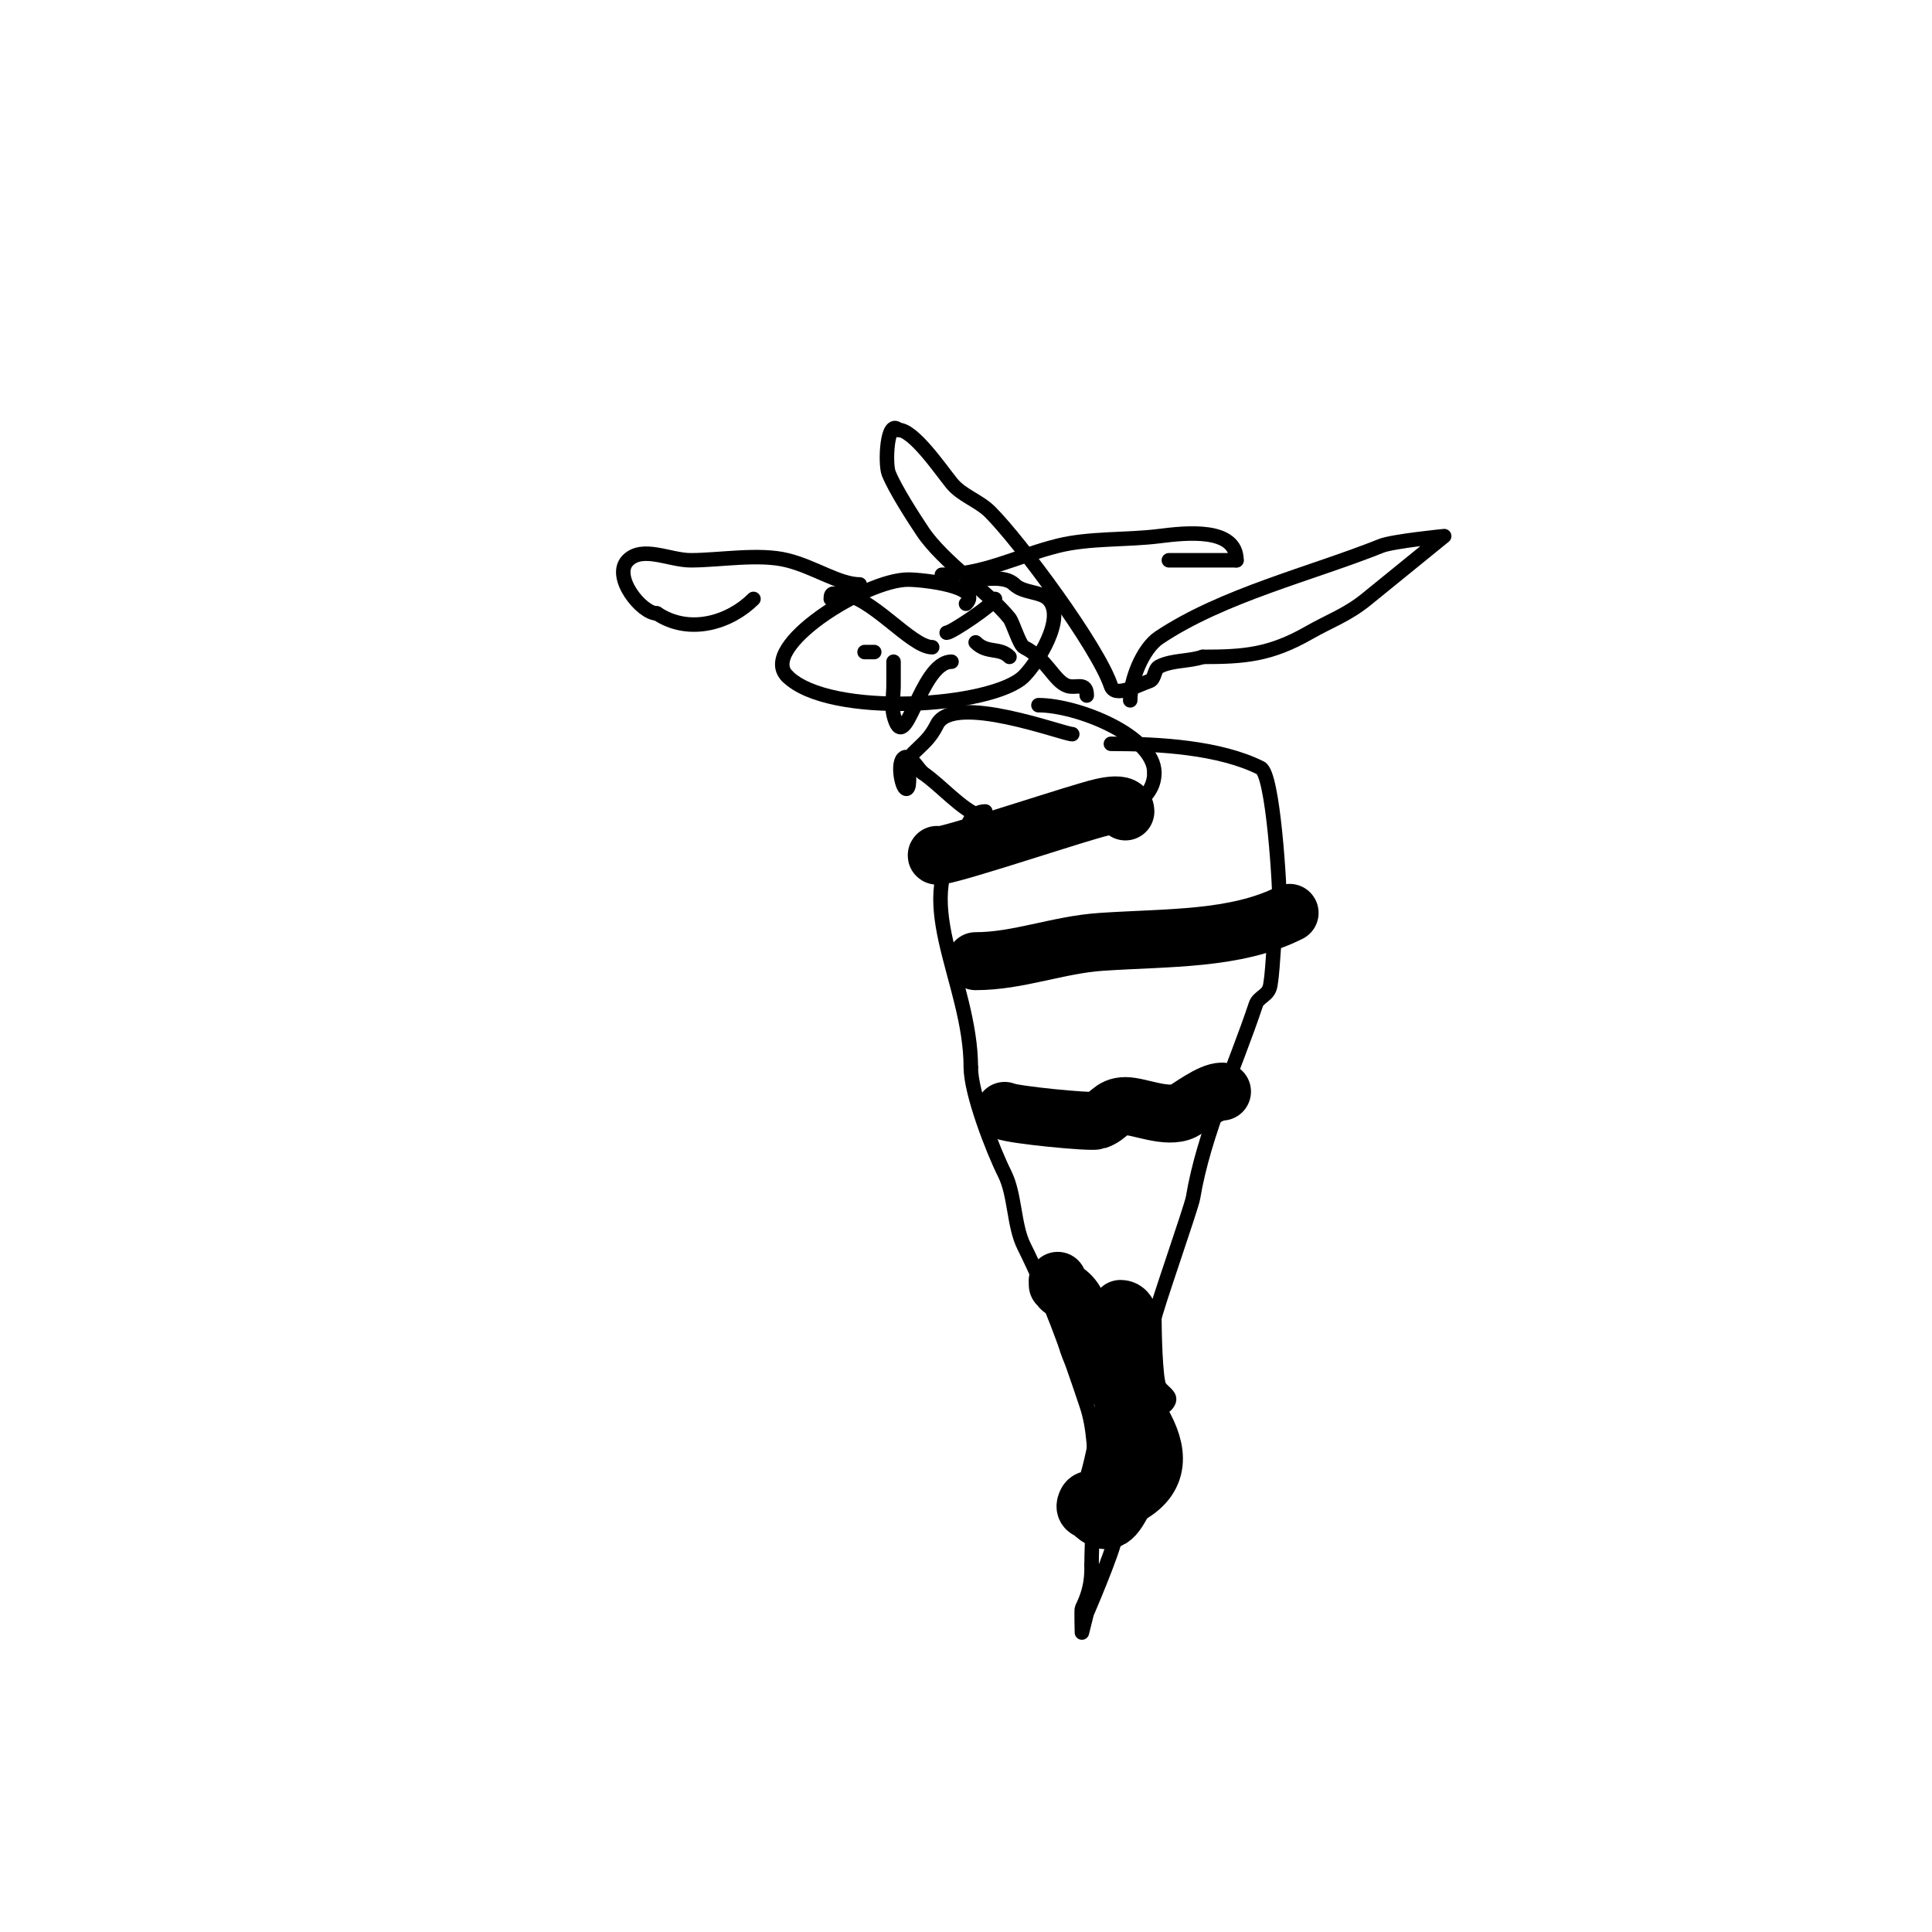 <svg viewBox='0 0 400 400' version='1.1' xmlns='http://www.w3.org/2000/svg' xmlns:xlink='http://www.w3.org/1999/xlink'><g fill='none' stroke='#000000' stroke-width='3' stroke-linecap='round' stroke-linejoin='round'><path d='M222,152c-1.816,0 -24.665,-8.669 -28,-2c-1.491,2.983 -2.898,3.898 -5,6c-1.295,1.295 -0.465,5.931 -1,7c-0.907,1.814 -2.434,-4.566 -1,-6c1.179,-1.179 2.821,1.821 4,3'/><path d='M191,160c3.734,2.489 8.083,7.694 12,9c9.363,3.121 36,2.604 36,-9'/><path d='M239,160c0,-7.645 -15.913,-14 -24,-14'/><path d='M200,125c3.606,-3.606 -8.96,-5 -12,-5c-8.782,0 -31.11,13.89 -25,20'/><path d='M163,140c8.686,8.686 42.539,6.461 49,0c2.579,-2.579 8.9,-12.1 5,-16c-1.565,-1.565 -5.209,-1.209 -7,-3'/><path d='M210,121c-1.914,-1.914 -6.289,-1 -9,-1'/><path d='M195,119c8.619,0 15.663,-3.916 24,-6c6.585,-1.646 14.122,-1.14 21,-2c5.477,-0.685 16,-1.881 16,5'/><path d='M256,116c-4.667,0 -9.333,0 -14,0'/><path d='M178,121c-4.288,0 -9.331,-3.583 -15,-5c-5.885,-1.471 -13.99,0 -20,0c-4.333,0 -9.936,-3.064 -13,0c-3.326,3.326 2.799,11 6,11'/><path d='M136,127c6.755,4.503 15.14,1.86 20,-3'/><path d='M172,124c0,-1.567 0.667,-1 2,-1c6.078,0 14.575,11 19,11'/><path d='M206,124c0,0.89 -8.976,7 -10,7'/><path d='M209,136c-2.063,-2.063 -4.597,-0.597 -7,-3'/><path d='M179,135c0.667,0 1.333,0 2,0'/><path d='M185,137c0,1.667 0,3.333 0,5c0,1.593 -0.41,4.359 0,6c2.4,9.6 5.392,-11 12,-11'/><path d='M230,154c10.088,0 22.506,0.753 31,5c2.592,1.296 4,24.258 4,30'/><path d='M265,189c-1.612,4.837 -1.182,10.094 -2,15c-0.369,2.214 -2.428,2.284 -3,4c-4.343,13.028 -10.756,26.535 -13,40c-0.328,1.97 -8,23.847 -8,25c0,1.838 0.168,12.336 1,14c0.537,1.075 2.38,1.86 2,3c-0.447,1.342 -2.216,1.823 -3,3c-1.664,2.497 0.238,8.904 -1,12c-2.06,5.149 -7,6.791 -7,13'/><path d='M231,318c-0.574,3.445 -6,16 -6,16l-1,4c0,0 -0.118,-4.765 0,-5c2.002,-4.003 2,-6.793 2,-9'/><path d='M226,324c0,-9.984 2.051,-23.846 -1,-33c-3.678,-11.035 -7.961,-22.923 -13,-33c-2.135,-4.27 -1.817,-10.635 -4,-15c-2.48,-4.96 -7,-16.687 -7,-22'/><path d='M201,221c0,-18.24 -13.447,-35.553 -1,-48'/><path d='M200,173c0,-2.687 1.574,-5 4,-5'/><path d='M234,145c0,-4.105 2.534,-10.69 6,-13c13.218,-8.812 31.485,-13.194 46,-19c2.372,-0.949 13,-2 13,-2c0,0 -14.839,12.05 -16,13c-4.083,3.341 -7.641,4.509 -12,7c-8.016,4.58 -13.39,5 -22,5'/><path d='M249,136c-2.915,0.972 -6.251,0.626 -9,2c-1.075,0.537 -0.86,2.62 -2,3c-2.55,0.85 -7.15,3.55 -8,1c-2.685,-8.054 -18.793,-29.793 -25,-36c-2.357,-2.357 -5.918,-3.397 -8,-6c-2.498,-3.122 -7.889,-11 -11,-11'/><path d='M186,89c-2.376,-2.376 -2.796,7.01 -2,9c1.334,3.336 5.181,9.272 7,12c4.214,6.32 13.748,12.685 18,18c0.7,0.875 2.053,5.526 3,6c4.749,2.374 6.226,7.075 9,8c1.823,0.608 4,-0.989 4,2'/></g>
<g fill='none' stroke='#000000' stroke-width='12' stroke-linecap='round' stroke-linejoin='round'><path d='M232,271c3.042,0 2,7.584 2,10c0,3.484 -3.834,27.556 -6,29c-0.877,0.585 -2.529,0.057 -3,1c-0.829,1.658 0.568,1.568 1,2c3.423,3.423 4.768,1.464 7,-3'/><path d='M233,310c15.4,-7.7 -3.777,-23.555 -7,-30c-2.331,-4.662 -1.44,-10.72 -6,-13c-1.235,-0.618 -1,-3.08 -1,-1'/><path d='M219,266'/><path d='M208,230c1.644,0.822 17.808,2.397 19,2c2.738,-0.913 2.996,-3 6,-3c2.914,0 8.65,2.675 12,1c1.295,-0.648 5.595,-4 8,-4'/><path d='M253,226'/><path d='M202,199c8.796,0 17.032,-3.402 26,-4c13.98,-0.932 27.768,-0.384 39,-6'/><path d='M194,177c-1.507,1.507 24.687,-7.196 31,-9c1.421,-0.406 8,-2.611 8,0'/></g>
</svg>
